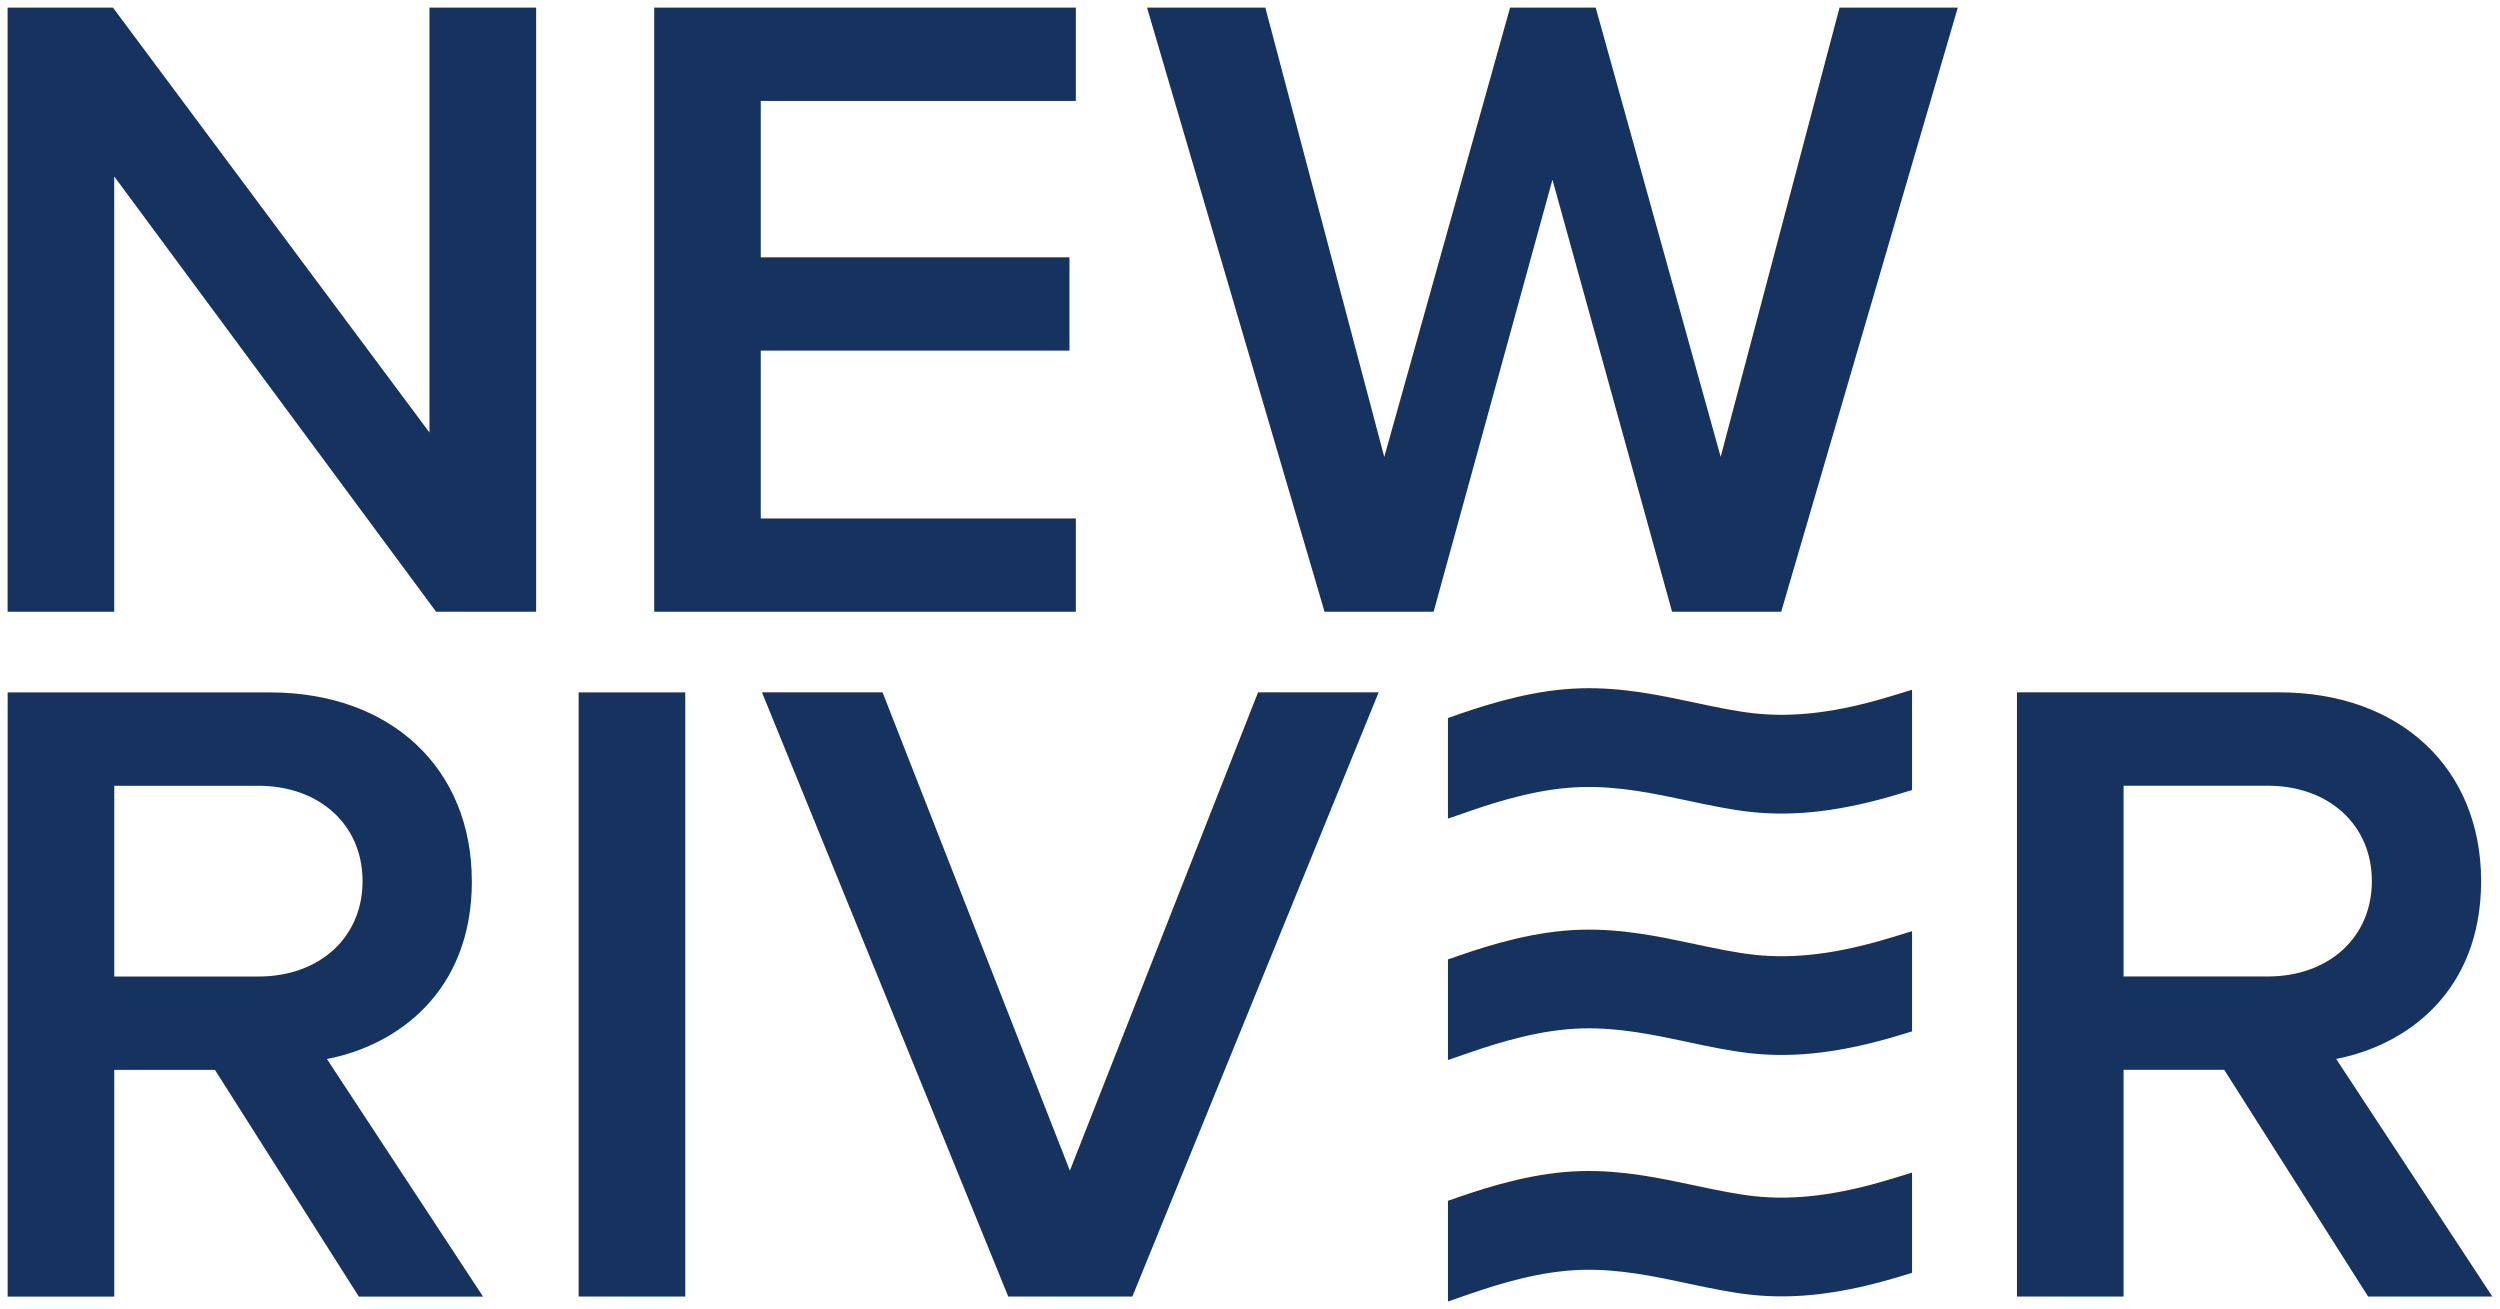 <?xml version="1.0" encoding="UTF-8" standalone="no"?>
<!-- Created with Inkscape (http://www.inkscape.org/) -->

<svg
   xmlns:dc="http://purl.org/dc/elements/1.1/"
   xmlns:cc="http://creativecommons.org/ns#"
   xmlns:rdf="http://www.w3.org/1999/02/22-rdf-syntax-ns#"
   xmlns:svg="http://www.w3.org/2000/svg"
   xmlns="http://www.w3.org/2000/svg"
   xmlns:sodipodi="http://sodipodi.sourceforge.net/DTD/sodipodi-0.dtd"
   xmlns:inkscape="http://www.inkscape.org/namespaces/inkscape"
   width="164.845"
   height="86.319"
   viewBox="0 0 43.615 22.839"
   version="1.1"
   id="svg22370"
   inkscape:version="0.92.0 r15299"
   sodipodi:docname="new river.svg">
  <defs
     id="defs22364">
    <clipPath
       id="clipPath22301"
       clipPathUnits="userSpaceOnUse">
      <path
         inkscape:connector-curvature="0"
         id="path22299"
         d="M 0,0 H 595.276 V 841.89 H 0 Z" />
    </clipPath>
  </defs>
  <sodipodi:namedview
     id="base"
     pagecolor="#ffffff"
     bordercolor="#666666"
     borderopacity="1.0"
     inkscape:pageopacity="0.0"
     inkscape:pageshadow="2"
     inkscape:zoom="5.4746757"
     inkscape:cx="81.92266"
     inkscape:cy="42.659376"
     inkscape:document-units="mm"
     inkscape:current-layer="layer1"
     showgrid="false"
     fit-margin-top="0"
     fit-margin-left="0"
     fit-margin-right="0"
     fit-margin-bottom="0"
     units="px"
     inkscape:window-width="1280"
     inkscape:window-height="744"
     inkscape:window-x="-4"
     inkscape:window-y="-4"
     inkscape:window-maximized="1" />
  <g
     inkscape:label="Layer 1"
     inkscape:groupmode="layer"
     id="layer1"
     transform="translate(-83.402,-190.198)">
    <path
       inkscape:connector-curvature="0"
       id="path22305"
       style="fill:#16325f;fill-opacity:1;fill-rule:nonzero;stroke:none;stroke-width:0.353"
       d="m 92.755,190.331 v 10.54 H 91.01 l -5.616,-7.595 v 7.595 h -1.86 v -10.54 h 1.838 l 5.522,7.413 v -7.413 z m 2.06,0 v 10.54 h 7.356 v -1.628 h -5.497 v -2.928 h 5.386 v -1.628 h -5.386 v -2.728 h 5.497 v -1.628 z m 20.68,0 -2.074,7.837 -2.18,-7.837 h -1.494 l -2.195,7.839 -2.075,-7.839 h -2.064 l 3.097,10.54 h 1.903 l 2.073,-7.538 2.087,7.538 h 1.904 l 3.081,-10.54 z m -27.587,16.904 c 1.071,0 1.819,-0.684 1.819,-1.664 0,-0.98 -0.748,-1.664 -1.819,-1.664 h -2.513 v 3.328 z m 3.726,-1.664 c 0,1.944 -1.317,2.871 -2.529,3.103 l 2.724,4.145 h -2.167 l -2.511,-3.956 h -1.756 v 3.956 h -1.86 v -10.541 h 4.578 c 2.106,0 3.52,1.323 3.52,3.292 m 1.864,7.248 h 1.86 v -10.54 h -1.86 z m 11.853,-10.541 -3.283,8.344 -3.268,-8.344 h -2.104 l 4.297,10.541 h 2.165 l 4.297,-10.541 z m 17.613,4.957 c 1.071,0 1.819,-0.684 1.819,-1.664 0,-0.98 -0.748,-1.664 -1.819,-1.664 h -2.513 v 3.328 z m 3.921,5.584 h -2.167 l -2.511,-3.956 h -1.756 v 3.956 h -1.86 v -10.541 h 4.578 c 2.106,0 3.52,1.323 3.52,3.292 0,1.944 -1.317,2.871 -2.529,3.103 z m -18.221,0.086 0.374,-0.129 c 0.544,-0.188 1.261,-0.407 1.977,-0.423 0.641,-0.016 1.247,0.113 1.832,0.237 l 0.017,0.004 c 0.373,0.079 0.726,0.154 1.081,0.193 0.785,0.086 1.616,-0.017 2.619,-0.322 l 0.197,-0.06 v -1.748 l -0.364,0.111 c -0.925,0.282 -1.684,0.377 -2.389,0.3 -0.326,-0.036 -0.665,-0.108 -1.024,-0.184 l -0.017,-0.004 c -0.618,-0.131 -1.256,-0.266 -1.965,-0.25 -0.795,0.018 -1.567,0.252 -2.151,0.454 l -0.186,0.065 z m 0,-4.212 0.374,-0.129 c 0.544,-0.188 1.261,-0.407 1.977,-0.423 0.641,-0.016 1.247,0.113 1.832,0.237 l 0.017,0.004 c 0.373,0.079 0.726,0.154 1.081,0.193 0.785,0.086 1.617,-0.017 2.619,-0.322 l 0.197,-0.06 v -1.748 l -0.364,0.111 c -0.925,0.282 -1.684,0.377 -2.389,0.3 -0.326,-0.036 -0.665,-0.108 -1.024,-0.183 l -0.017,-0.004 c -0.618,-0.131 -1.256,-0.267 -1.965,-0.25 -0.795,0.018 -1.567,0.252 -2.151,0.454 l -0.186,0.065 z m 0,-4.212 0.374,-0.129 c 0.544,-0.188 1.261,-0.407 1.977,-0.422 0.641,-0.016 1.247,0.113 1.832,0.237 l 0.017,0.004 c 0.373,0.079 0.726,0.154 1.081,0.193 0.785,0.085 1.617,-0.017 2.619,-0.322 l 0.197,-0.06 v -1.748 l -0.364,0.111 c -0.925,0.282 -1.684,0.377 -2.389,0.3 -0.327,-0.036 -0.666,-0.108 -1.024,-0.184 l -0.018,-0.004 c -0.617,-0.131 -1.256,-0.266 -1.964,-0.249 -0.795,0.018 -1.567,0.252 -2.151,0.454 l -0.186,0.065 z m 0.374,-0.129 c 0.544,-0.188 1.261,-0.407 1.977,-0.423 0.641,-0.016 1.247,0.113 1.832,0.237 l 0.017,0.004 c 0.373,0.079 0.726,0.154 1.081,0.193 0.784,0.085 1.616,-0.017 2.618,-0.322 l 0.197,-0.06 v -1.748 l -0.364,0.111 c -0.925,0.282 -1.684,0.377 -2.389,0.3 -0.327,-0.036 -0.666,-0.108 -1.024,-0.184 l -0.018,-0.004 c -0.617,-0.131 -1.256,-0.266 -1.964,-0.249 -0.795,0.018 -1.567,0.252 -2.151,0.454 l -0.186,0.065 v 1.755 z m 0,4.212 c 0.544,-0.188 1.261,-0.407 1.977,-0.423 0.641,-0.016 1.247,0.113 1.832,0.237 l 0.017,0.004 c 0.373,0.079 0.726,0.154 1.081,0.193 0.784,0.086 1.616,-0.017 2.618,-0.322 l 0.197,-0.06 v -1.748 l -0.364,0.111 c -0.925,0.282 -1.684,0.377 -2.389,0.3 -0.326,-0.036 -0.665,-0.108 -1.024,-0.184 l -0.017,-0.004 c -0.618,-0.131 -1.256,-0.266 -1.965,-0.249 -0.795,0.018 -1.567,0.252 -2.151,0.454 l -0.186,0.065 v 1.755 z m 0,4.212 c 0.544,-0.188 1.261,-0.407 1.977,-0.423 0.641,-0.016 1.247,0.113 1.832,0.237 l 0.017,0.004 c 0.373,0.079 0.726,0.154 1.081,0.193 0.784,0.086 1.616,-0.017 2.618,-0.322 l 0.197,-0.06 v -1.748 l -0.364,0.111 c -0.925,0.282 -1.684,0.376 -2.389,0.3 -0.326,-0.036 -0.665,-0.108 -1.024,-0.184 l -0.017,-0.004 c -0.618,-0.131 -1.256,-0.266 -1.965,-0.25 -0.795,0.018 -1.567,0.252 -2.151,0.454 l -0.186,0.065 v 1.756 z" />
  </g>
</svg>
